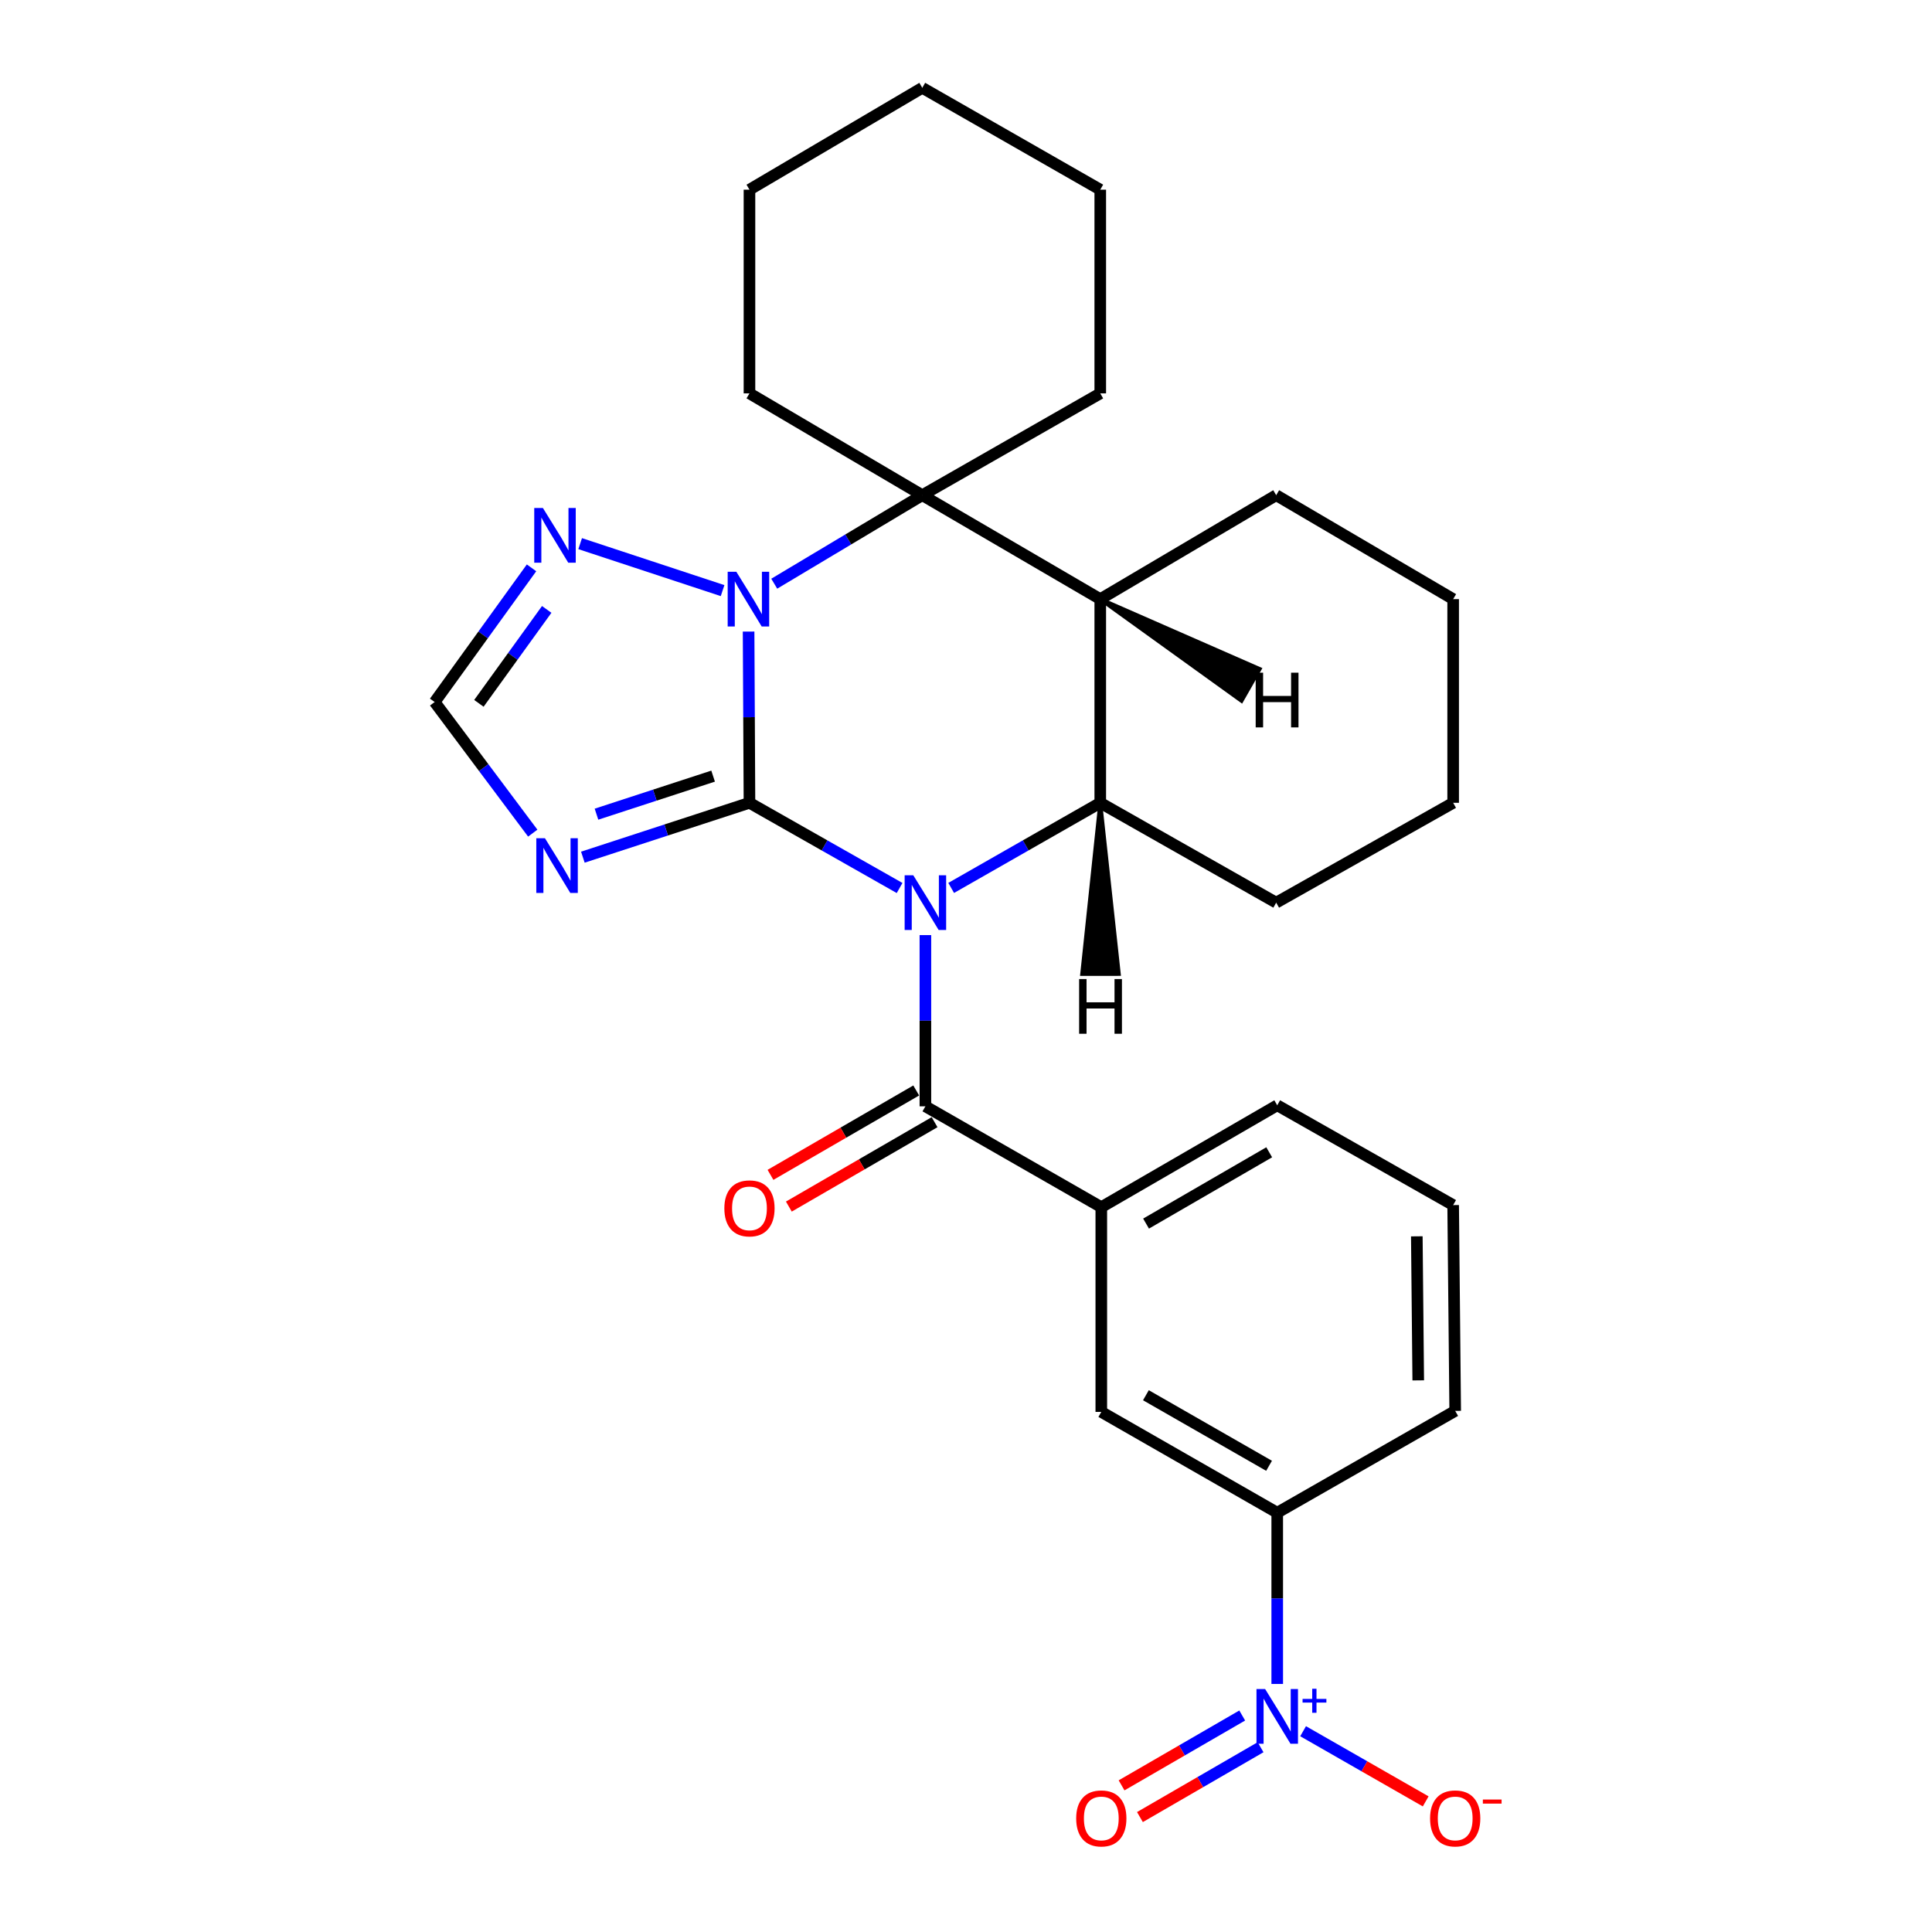 <?xml version='1.0' encoding='iso-8859-1'?>
<svg version='1.1' baseProfile='full'
              xmlns='http://www.w3.org/2000/svg'
                      xmlns:rdkit='http://www.rdkit.org/xml'
                      xmlns:xlink='http://www.w3.org/1999/xlink'
                  xml:space='preserve'
width='1000px' height='1000px' viewBox='0 0 1000 1000'>
<!-- END OF HEADER -->
<rect style='opacity:1.0;fill:#FFFFFF;stroke:none' width='1000' height='1000' x='0' y='0'> </rect>
<path class='bond-0' d='M 465.626,459.63 L 426.775,437.581' style='fill:none;fill-rule:evenodd;stroke:#0000FF;stroke-width:6px;stroke-linecap:butt;stroke-linejoin:miter;stroke-opacity:1' />
<path class='bond-0' d='M 426.775,437.581 L 387.923,415.532' style='fill:none;fill-rule:evenodd;stroke:#000000;stroke-width:6px;stroke-linecap:butt;stroke-linejoin:miter;stroke-opacity:1' />
<path class='bond-2' d='M 492.329,459.591 L 530.912,437.561' style='fill:none;fill-rule:evenodd;stroke:#0000FF;stroke-width:6px;stroke-linecap:butt;stroke-linejoin:miter;stroke-opacity:1' />
<path class='bond-2' d='M 530.912,437.561 L 569.495,415.532' style='fill:none;fill-rule:evenodd;stroke:#000000;stroke-width:6px;stroke-linecap:butt;stroke-linejoin:miter;stroke-opacity:1' />
<path class='bond-3' d='M 478.983,484.006 L 478.983,528.32' style='fill:none;fill-rule:evenodd;stroke:#0000FF;stroke-width:6px;stroke-linecap:butt;stroke-linejoin:miter;stroke-opacity:1' />
<path class='bond-3' d='M 478.983,528.32 L 478.983,572.634' style='fill:none;fill-rule:evenodd;stroke:#000000;stroke-width:6px;stroke-linecap:butt;stroke-linejoin:miter;stroke-opacity:1' />
<path class='bond-1' d='M 387.923,415.532 L 387.698,371.218' style='fill:none;fill-rule:evenodd;stroke:#000000;stroke-width:6px;stroke-linecap:butt;stroke-linejoin:miter;stroke-opacity:1' />
<path class='bond-1' d='M 387.698,371.218 L 387.472,326.904' style='fill:none;fill-rule:evenodd;stroke:#0000FF;stroke-width:6px;stroke-linecap:butt;stroke-linejoin:miter;stroke-opacity:1' />
<path class='bond-4' d='M 387.923,415.532 L 344.805,429.602' style='fill:none;fill-rule:evenodd;stroke:#000000;stroke-width:6px;stroke-linecap:butt;stroke-linejoin:miter;stroke-opacity:1' />
<path class='bond-4' d='M 344.805,429.602 L 301.687,443.672' style='fill:none;fill-rule:evenodd;stroke:#0000FF;stroke-width:6px;stroke-linecap:butt;stroke-linejoin:miter;stroke-opacity:1' />
<path class='bond-4' d='M 369.104,401.72 L 338.921,411.569' style='fill:none;fill-rule:evenodd;stroke:#000000;stroke-width:6px;stroke-linecap:butt;stroke-linejoin:miter;stroke-opacity:1' />
<path class='bond-4' d='M 338.921,411.569 L 308.738,421.418' style='fill:none;fill-rule:evenodd;stroke:#0000FF;stroke-width:6px;stroke-linecap:butt;stroke-linejoin:miter;stroke-opacity:1' />
<path class='bond-8' d='M 374.01,305.698 L 300.287,281.387' style='fill:none;fill-rule:evenodd;stroke:#0000FF;stroke-width:6px;stroke-linecap:butt;stroke-linejoin:miter;stroke-opacity:1' />
<path class='bond-28' d='M 400.747,302.121 L 439.059,279.216' style='fill:none;fill-rule:evenodd;stroke:#0000FF;stroke-width:6px;stroke-linecap:butt;stroke-linejoin:miter;stroke-opacity:1' />
<path class='bond-28' d='M 439.059,279.216 L 477.371,256.311' style='fill:none;fill-rule:evenodd;stroke:#000000;stroke-width:6px;stroke-linecap:butt;stroke-linejoin:miter;stroke-opacity:1' />
<path class='bond-6' d='M 569.495,415.532 L 569.495,310.108' style='fill:none;fill-rule:evenodd;stroke:#000000;stroke-width:6px;stroke-linecap:butt;stroke-linejoin:miter;stroke-opacity:1' />
<path class='bond-18' d='M 569.495,415.532 L 660.555,467.211' style='fill:none;fill-rule:evenodd;stroke:#000000;stroke-width:6px;stroke-linecap:butt;stroke-linejoin:miter;stroke-opacity:1' />
<path class='bond-33' d='M 569.495,415.532 L 560.126,504.13 L 579.094,504.106 Z' style='fill:#000000;fill-rule:evenodd;fill-opacity:1;stroke:#000000;stroke-width:2px;stroke-linecap:butt;stroke-linejoin:miter;stroke-opacity:1;' />
<path class='bond-10' d='M 478.983,572.634 L 570.032,624.829' style='fill:none;fill-rule:evenodd;stroke:#000000;stroke-width:6px;stroke-linecap:butt;stroke-linejoin:miter;stroke-opacity:1' />
<path class='bond-15' d='M 474.23,564.426 L 436.516,586.267' style='fill:none;fill-rule:evenodd;stroke:#000000;stroke-width:6px;stroke-linecap:butt;stroke-linejoin:miter;stroke-opacity:1' />
<path class='bond-15' d='M 436.516,586.267 L 398.801,608.107' style='fill:none;fill-rule:evenodd;stroke:#FF0000;stroke-width:6px;stroke-linecap:butt;stroke-linejoin:miter;stroke-opacity:1' />
<path class='bond-15' d='M 483.736,580.841 L 446.022,602.682' style='fill:none;fill-rule:evenodd;stroke:#000000;stroke-width:6px;stroke-linecap:butt;stroke-linejoin:miter;stroke-opacity:1' />
<path class='bond-15' d='M 446.022,602.682 L 408.307,624.522' style='fill:none;fill-rule:evenodd;stroke:#FF0000;stroke-width:6px;stroke-linecap:butt;stroke-linejoin:miter;stroke-opacity:1' />
<path class='bond-9' d='M 275.753,431.228 L 250.363,397.298' style='fill:none;fill-rule:evenodd;stroke:#0000FF;stroke-width:6px;stroke-linecap:butt;stroke-linejoin:miter;stroke-opacity:1' />
<path class='bond-9' d='M 250.363,397.298 L 224.973,363.368' style='fill:none;fill-rule:evenodd;stroke:#000000;stroke-width:6px;stroke-linecap:butt;stroke-linejoin:miter;stroke-opacity:1' />
<path class='bond-5' d='M 477.371,256.311 L 569.495,310.108' style='fill:none;fill-rule:evenodd;stroke:#000000;stroke-width:6px;stroke-linecap:butt;stroke-linejoin:miter;stroke-opacity:1' />
<path class='bond-16' d='M 477.371,256.311 L 387.923,203.61' style='fill:none;fill-rule:evenodd;stroke:#000000;stroke-width:6px;stroke-linecap:butt;stroke-linejoin:miter;stroke-opacity:1' />
<path class='bond-17' d='M 477.371,256.311 L 569.495,203.61' style='fill:none;fill-rule:evenodd;stroke:#000000;stroke-width:6px;stroke-linecap:butt;stroke-linejoin:miter;stroke-opacity:1' />
<path class='bond-19' d='M 569.495,310.108 L 660.555,256.311' style='fill:none;fill-rule:evenodd;stroke:#000000;stroke-width:6px;stroke-linecap:butt;stroke-linejoin:miter;stroke-opacity:1' />
<path class='bond-34' d='M 569.495,310.108 L 642.605,362.752 L 652.007,346.277 Z' style='fill:#000000;fill-rule:evenodd;fill-opacity:1;stroke:#000000;stroke-width:2px;stroke-linecap:butt;stroke-linejoin:miter;stroke-opacity:1;' />
<path class='bond-7' d='M 661.092,871.612 L 661.092,827.293' style='fill:none;fill-rule:evenodd;stroke:#0000FF;stroke-width:6px;stroke-linecap:butt;stroke-linejoin:miter;stroke-opacity:1' />
<path class='bond-7' d='M 661.092,827.293 L 661.092,782.974' style='fill:none;fill-rule:evenodd;stroke:#000000;stroke-width:6px;stroke-linecap:butt;stroke-linejoin:miter;stroke-opacity:1' />
<path class='bond-13' d='M 674.486,896.074 L 706.212,914.233' style='fill:none;fill-rule:evenodd;stroke:#0000FF;stroke-width:6px;stroke-linecap:butt;stroke-linejoin:miter;stroke-opacity:1' />
<path class='bond-13' d='M 706.212,914.233 L 737.938,932.392' style='fill:none;fill-rule:evenodd;stroke:#FF0000;stroke-width:6px;stroke-linecap:butt;stroke-linejoin:miter;stroke-opacity:1' />
<path class='bond-14' d='M 642.969,887.942 L 611.747,906.019' style='fill:none;fill-rule:evenodd;stroke:#0000FF;stroke-width:6px;stroke-linecap:butt;stroke-linejoin:miter;stroke-opacity:1' />
<path class='bond-14' d='M 611.747,906.019 L 580.525,924.096' style='fill:none;fill-rule:evenodd;stroke:#FF0000;stroke-width:6px;stroke-linecap:butt;stroke-linejoin:miter;stroke-opacity:1' />
<path class='bond-14' d='M 652.474,904.357 L 621.251,922.434' style='fill:none;fill-rule:evenodd;stroke:#0000FF;stroke-width:6px;stroke-linecap:butt;stroke-linejoin:miter;stroke-opacity:1' />
<path class='bond-14' d='M 621.251,922.434 L 590.029,940.512' style='fill:none;fill-rule:evenodd;stroke:#FF0000;stroke-width:6px;stroke-linecap:butt;stroke-linejoin:miter;stroke-opacity:1' />
<path class='bond-29' d='M 275.119,293.913 L 250.046,328.64' style='fill:none;fill-rule:evenodd;stroke:#0000FF;stroke-width:6px;stroke-linecap:butt;stroke-linejoin:miter;stroke-opacity:1' />
<path class='bond-29' d='M 250.046,328.64 L 224.973,363.368' style='fill:none;fill-rule:evenodd;stroke:#000000;stroke-width:6px;stroke-linecap:butt;stroke-linejoin:miter;stroke-opacity:1' />
<path class='bond-29' d='M 282.976,315.435 L 265.425,339.744' style='fill:none;fill-rule:evenodd;stroke:#0000FF;stroke-width:6px;stroke-linecap:butt;stroke-linejoin:miter;stroke-opacity:1' />
<path class='bond-29' d='M 265.425,339.744 L 247.874,364.053' style='fill:none;fill-rule:evenodd;stroke:#000000;stroke-width:6px;stroke-linecap:butt;stroke-linejoin:miter;stroke-opacity:1' />
<path class='bond-12' d='M 570.032,624.829 L 570.032,730.8' style='fill:none;fill-rule:evenodd;stroke:#000000;stroke-width:6px;stroke-linecap:butt;stroke-linejoin:miter;stroke-opacity:1' />
<path class='bond-20' d='M 570.032,624.829 L 661.092,572.096' style='fill:none;fill-rule:evenodd;stroke:#000000;stroke-width:6px;stroke-linecap:butt;stroke-linejoin:miter;stroke-opacity:1' />
<path class='bond-20' d='M 593.197,633.334 L 656.939,596.421' style='fill:none;fill-rule:evenodd;stroke:#000000;stroke-width:6px;stroke-linecap:butt;stroke-linejoin:miter;stroke-opacity:1' />
<path class='bond-11' d='M 661.092,782.974 L 570.032,730.8' style='fill:none;fill-rule:evenodd;stroke:#000000;stroke-width:6px;stroke-linecap:butt;stroke-linejoin:miter;stroke-opacity:1' />
<path class='bond-11' d='M 656.863,758.69 L 593.122,722.168' style='fill:none;fill-rule:evenodd;stroke:#000000;stroke-width:6px;stroke-linecap:butt;stroke-linejoin:miter;stroke-opacity:1' />
<path class='bond-31' d='M 661.092,782.974 L 753.206,730.273' style='fill:none;fill-rule:evenodd;stroke:#000000;stroke-width:6px;stroke-linecap:butt;stroke-linejoin:miter;stroke-opacity:1' />
<path class='bond-24' d='M 387.923,203.61 L 387.923,98.177' style='fill:none;fill-rule:evenodd;stroke:#000000;stroke-width:6px;stroke-linecap:butt;stroke-linejoin:miter;stroke-opacity:1' />
<path class='bond-23' d='M 569.495,203.61 L 569.495,98.177' style='fill:none;fill-rule:evenodd;stroke:#000000;stroke-width:6px;stroke-linecap:butt;stroke-linejoin:miter;stroke-opacity:1' />
<path class='bond-25' d='M 660.555,467.211 L 752.152,415.532' style='fill:none;fill-rule:evenodd;stroke:#000000;stroke-width:6px;stroke-linecap:butt;stroke-linejoin:miter;stroke-opacity:1' />
<path class='bond-30' d='M 660.555,256.311 L 752.152,310.108' style='fill:none;fill-rule:evenodd;stroke:#000000;stroke-width:6px;stroke-linecap:butt;stroke-linejoin:miter;stroke-opacity:1' />
<path class='bond-22' d='M 661.092,572.096 L 752.152,623.754' style='fill:none;fill-rule:evenodd;stroke:#000000;stroke-width:6px;stroke-linecap:butt;stroke-linejoin:miter;stroke-opacity:1' />
<path class='bond-21' d='M 753.206,730.273 L 752.152,623.754' style='fill:none;fill-rule:evenodd;stroke:#000000;stroke-width:6px;stroke-linecap:butt;stroke-linejoin:miter;stroke-opacity:1' />
<path class='bond-21' d='M 734.08,714.483 L 733.342,639.92' style='fill:none;fill-rule:evenodd;stroke:#000000;stroke-width:6px;stroke-linecap:butt;stroke-linejoin:miter;stroke-opacity:1' />
<path class='bond-27' d='M 569.495,98.177 L 477.371,45.455' style='fill:none;fill-rule:evenodd;stroke:#000000;stroke-width:6px;stroke-linecap:butt;stroke-linejoin:miter;stroke-opacity:1' />
<path class='bond-32' d='M 387.923,98.177 L 477.371,45.455' style='fill:none;fill-rule:evenodd;stroke:#000000;stroke-width:6px;stroke-linecap:butt;stroke-linejoin:miter;stroke-opacity:1' />
<path class='bond-26' d='M 752.152,415.532 L 752.152,310.108' style='fill:none;fill-rule:evenodd;stroke:#000000;stroke-width:6px;stroke-linecap:butt;stroke-linejoin:miter;stroke-opacity:1' />
<path  class='atom-0' d='M 472.723 453.051
L 482.003 468.051
Q 482.923 469.531, 484.403 472.211
Q 485.883 474.891, 485.963 475.051
L 485.963 453.051
L 489.723 453.051
L 489.723 481.371
L 485.843 481.371
L 475.883 464.971
Q 474.723 463.051, 473.483 460.851
Q 472.283 458.651, 471.923 457.971
L 471.923 481.371
L 468.243 481.371
L 468.243 453.051
L 472.723 453.051
' fill='#0000FF'/>
<path  class='atom-2' d='M 381.126 295.948
L 390.406 310.948
Q 391.326 312.428, 392.806 315.108
Q 394.286 317.788, 394.366 317.948
L 394.366 295.948
L 398.126 295.948
L 398.126 324.268
L 394.246 324.268
L 384.286 307.868
Q 383.126 305.948, 381.886 303.748
Q 380.686 301.548, 380.326 300.868
L 380.326 324.268
L 376.646 324.268
L 376.646 295.948
L 381.126 295.948
' fill='#0000FF'/>
<path  class='atom-5' d='M 282.068 433.871
L 291.348 448.871
Q 292.268 450.351, 293.748 453.031
Q 295.228 455.711, 295.308 455.871
L 295.308 433.871
L 299.068 433.871
L 299.068 462.191
L 295.188 462.191
L 285.228 445.791
Q 284.068 443.871, 282.828 441.671
Q 281.628 439.471, 281.268 438.791
L 281.268 462.191
L 277.588 462.191
L 277.588 433.871
L 282.068 433.871
' fill='#0000FF'/>
<path  class='atom-8' d='M 654.832 874.248
L 664.112 889.248
Q 665.032 890.728, 666.512 893.408
Q 667.992 896.088, 668.072 896.248
L 668.072 874.248
L 671.832 874.248
L 671.832 902.568
L 667.952 902.568
L 657.992 886.168
Q 656.832 884.248, 655.592 882.048
Q 654.392 879.848, 654.032 879.168
L 654.032 902.568
L 650.352 902.568
L 650.352 874.248
L 654.832 874.248
' fill='#0000FF'/>
<path  class='atom-8' d='M 674.208 879.353
L 679.198 879.353
L 679.198 874.099
L 681.415 874.099
L 681.415 879.353
L 686.537 879.353
L 686.537 881.254
L 681.415 881.254
L 681.415 886.534
L 679.198 886.534
L 679.198 881.254
L 674.208 881.254
L 674.208 879.353
' fill='#0000FF'/>
<path  class='atom-9' d='M 281.003 262.933
L 290.283 277.933
Q 291.203 279.413, 292.683 282.093
Q 294.163 284.773, 294.243 284.933
L 294.243 262.933
L 298.003 262.933
L 298.003 291.253
L 294.123 291.253
L 284.163 274.853
Q 283.003 272.933, 281.763 270.733
Q 280.563 268.533, 280.203 267.853
L 280.203 291.253
L 276.523 291.253
L 276.523 262.933
L 281.003 262.933
' fill='#0000FF'/>
<path  class='atom-14' d='M 740.206 941.21
Q 740.206 934.41, 743.566 930.61
Q 746.926 926.81, 753.206 926.81
Q 759.486 926.81, 762.846 930.61
Q 766.206 934.41, 766.206 941.21
Q 766.206 948.09, 762.806 952.01
Q 759.406 955.89, 753.206 955.89
Q 746.966 955.89, 743.566 952.01
Q 740.206 948.13, 740.206 941.21
M 753.206 952.69
Q 757.526 952.69, 759.846 949.81
Q 762.206 946.89, 762.206 941.21
Q 762.206 935.65, 759.846 932.85
Q 757.526 930.01, 753.206 930.01
Q 748.886 930.01, 746.526 932.81
Q 744.206 935.61, 744.206 941.21
Q 744.206 946.93, 746.526 949.81
Q 748.886 952.69, 753.206 952.69
' fill='#FF0000'/>
<path  class='atom-14' d='M 767.526 931.433
L 777.215 931.433
L 777.215 933.545
L 767.526 933.545
L 767.526 931.433
' fill='#FF0000'/>
<path  class='atom-15' d='M 557.032 941.21
Q 557.032 934.41, 560.392 930.61
Q 563.752 926.81, 570.032 926.81
Q 576.312 926.81, 579.672 930.61
Q 583.032 934.41, 583.032 941.21
Q 583.032 948.09, 579.632 952.01
Q 576.232 955.89, 570.032 955.89
Q 563.792 955.89, 560.392 952.01
Q 557.032 948.13, 557.032 941.21
M 570.032 952.69
Q 574.352 952.69, 576.672 949.81
Q 579.032 946.89, 579.032 941.21
Q 579.032 935.65, 576.672 932.85
Q 574.352 930.01, 570.032 930.01
Q 565.712 930.01, 563.352 932.81
Q 561.032 935.61, 561.032 941.21
Q 561.032 946.93, 563.352 949.81
Q 565.712 952.69, 570.032 952.69
' fill='#FF0000'/>
<path  class='atom-16' d='M 374.923 625.446
Q 374.923 618.646, 378.283 614.846
Q 381.643 611.046, 387.923 611.046
Q 394.203 611.046, 397.563 614.846
Q 400.923 618.646, 400.923 625.446
Q 400.923 632.326, 397.523 636.246
Q 394.123 640.126, 387.923 640.126
Q 381.683 640.126, 378.283 636.246
Q 374.923 632.366, 374.923 625.446
M 387.923 636.926
Q 392.243 636.926, 394.563 634.046
Q 396.923 631.126, 396.923 625.446
Q 396.923 619.886, 394.563 617.086
Q 392.243 614.246, 387.923 614.246
Q 383.603 614.246, 381.243 617.046
Q 378.923 619.846, 378.923 625.446
Q 378.923 631.166, 381.243 634.046
Q 383.603 636.926, 387.923 636.926
' fill='#FF0000'/>
<path  class='atom-29' d='M 558.552 506.753
L 562.392 506.753
L 562.392 518.793
L 576.872 518.793
L 576.872 506.753
L 580.712 506.753
L 580.712 535.073
L 576.872 535.073
L 576.872 521.993
L 562.392 521.993
L 562.392 535.073
L 558.552 535.073
L 558.552 506.753
' fill='#000000'/>
<path  class='atom-30' d='M 649.94 348.181
L 653.78 348.181
L 653.78 360.221
L 668.26 360.221
L 668.26 348.181
L 672.1 348.181
L 672.1 376.501
L 668.26 376.501
L 668.26 363.421
L 653.78 363.421
L 653.78 376.501
L 649.94 376.501
L 649.94 348.181
' fill='#000000'/>
</svg>
